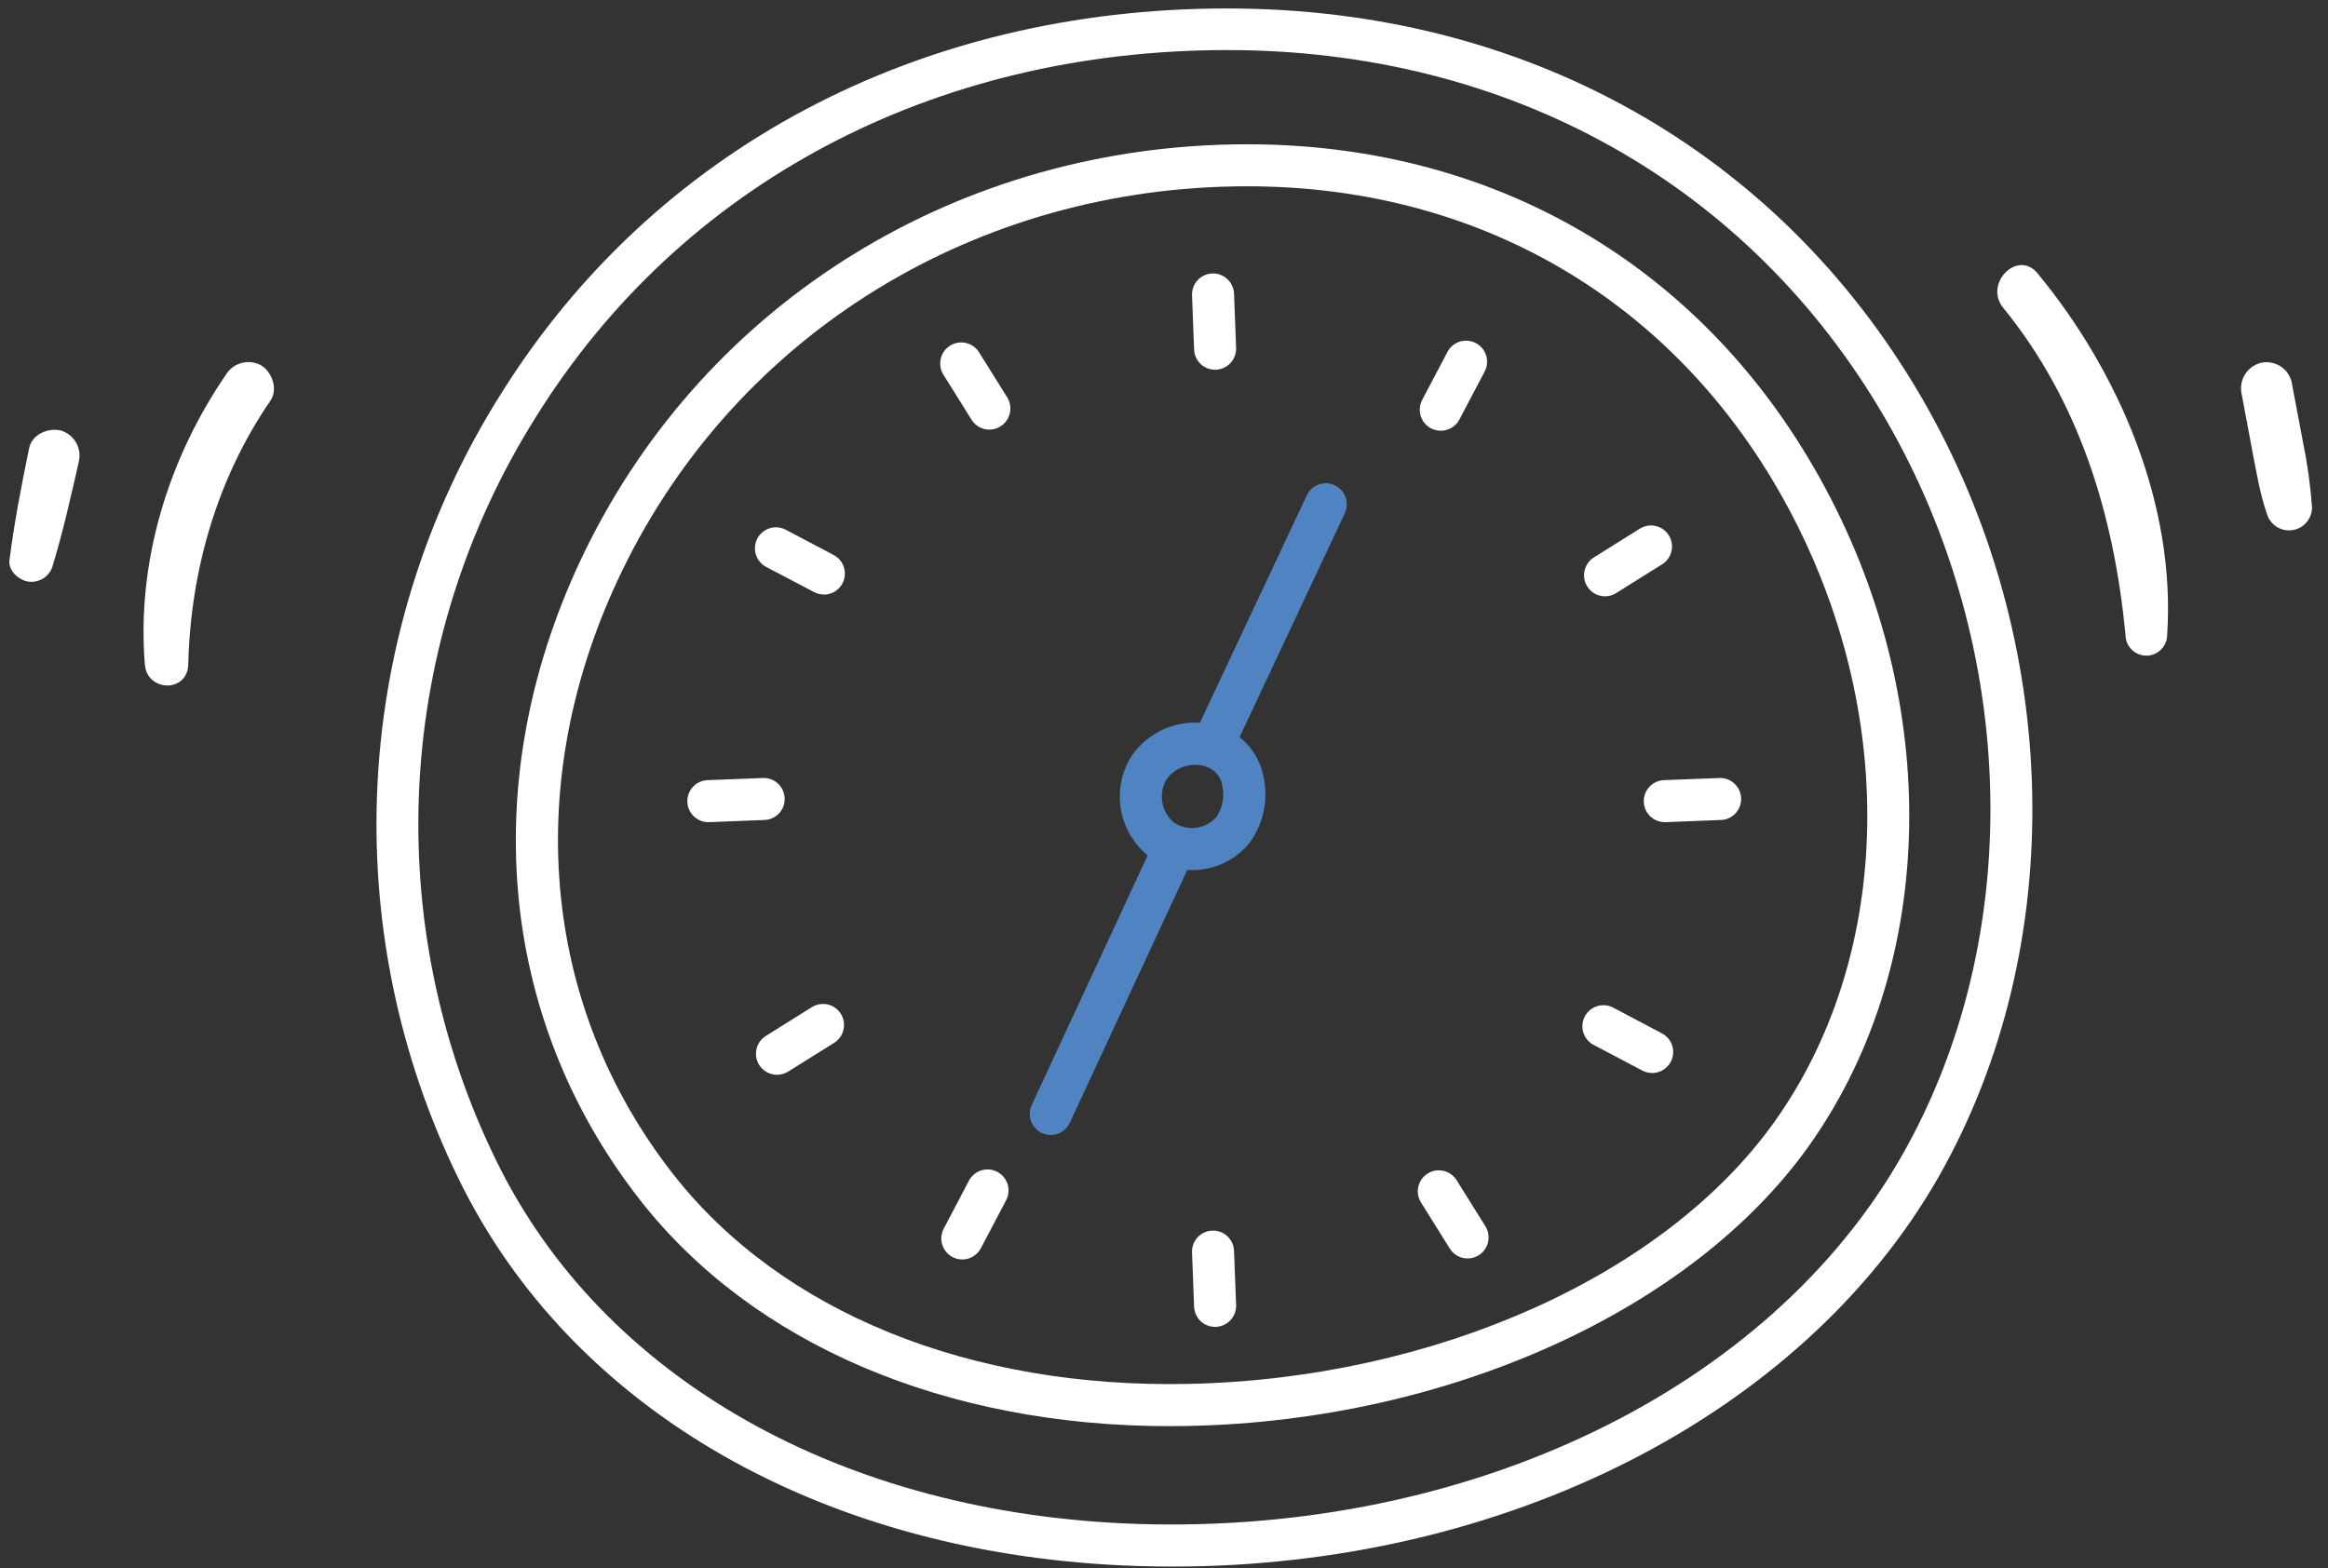 <?xml version="1.0" encoding="UTF-8"?>
<svg xmlns="http://www.w3.org/2000/svg" width="141" height="95" viewBox="0 0 141 95" fill="none">
  <rect x="0" y="0" width="141" height="95" fill="#333333" stroke="none"/>
  <path d="M71.013 94.891C70.316 94.891 69.612 94.88 68.901 94.857C50.019 94.257 34.643 85.489 27.777 71.407C24.114 63.925 22.426 55.63 22.872 47.31C23.319 38.991 25.886 30.924 30.328 23.877C39.602 9.024 55.64 0.512 74.334 0.512C92.355 0.512 107.679 9.098 116.381 24.073C124.94 38.803 125.345 57.329 117.427 71.268C109.164 85.748 91.097 94.891 71.013 94.891ZM74.334 3.033C56.539 3.033 41.285 11.117 32.489 25.21C28.27 31.89 25.832 39.54 25.405 47.431C24.978 55.322 26.577 63.191 30.049 70.288C36.497 83.509 51.047 91.739 68.971 92.311C89.006 92.928 107.128 84.182 115.203 69.981C122.693 56.816 122.292 39.292 114.179 25.342C105.947 11.159 91.425 3.033 74.334 3.033Z" fill="white"></path>
  <path d="M70.849 86.386C57.257 86.386 45.607 81.43 38.766 72.687C30.091 61.608 28.84 46.922 35.416 33.405C42.822 18.189 58.198 8.739 75.547 8.739C90.999 8.739 103.891 16.582 110.917 30.256C117.685 43.424 117.137 58.811 109.523 69.461C102.424 79.394 87.724 86.03 72.079 86.372C71.668 86.382 71.26 86.386 70.849 86.386ZM75.547 11.284C59.167 11.284 44.68 20.188 37.706 34.521C31.565 47.142 32.709 60.819 40.769 71.118C47.318 79.488 58.742 84.112 72.027 83.826C86.901 83.502 100.806 77.28 107.452 67.979C114.517 58.096 114.987 43.749 108.655 31.421C102.078 18.625 90.01 11.284 75.547 11.284Z" fill="white"></path>
  <path d="M73.591 80.373C73.263 80.373 72.948 80.245 72.711 80.017C72.475 79.789 72.336 79.478 72.323 79.149L72.198 75.861C72.185 75.523 72.307 75.194 72.537 74.947C72.767 74.699 73.085 74.553 73.422 74.541C73.76 74.528 74.088 74.65 74.336 74.88C74.583 75.11 74.729 75.429 74.742 75.766L74.867 79.048C74.879 79.386 74.757 79.714 74.528 79.962C74.299 80.21 73.981 80.356 73.644 80.37L73.591 80.373Z" fill="white"></path>
  <path d="M58.282 76.29C58.062 76.289 57.847 76.232 57.656 76.124C57.465 76.016 57.306 75.86 57.193 75.672C57.08 75.484 57.018 75.27 57.012 75.051C57.006 74.831 57.057 74.614 57.16 74.42L58.686 71.515C58.764 71.367 58.87 71.236 58.999 71.129C59.128 71.023 59.276 70.942 59.436 70.893C59.596 70.844 59.764 70.826 59.93 70.842C60.096 70.857 60.258 70.905 60.406 70.984C60.554 71.062 60.685 71.168 60.791 71.297C60.898 71.425 60.978 71.574 61.028 71.734C61.077 71.894 61.095 72.062 61.079 72.228C61.063 72.395 61.015 72.557 60.937 72.704L59.407 75.609C59.299 75.814 59.137 75.986 58.939 76.106C58.741 76.226 58.513 76.289 58.282 76.29Z" fill="white"></path>
  <path d="M47.06 65.102C46.784 65.103 46.515 65.013 46.294 64.847C46.073 64.681 45.912 64.448 45.836 64.183C45.759 63.917 45.77 63.634 45.869 63.376C45.967 63.118 46.147 62.898 46.38 62.751L49.168 61.008C49.454 60.827 49.8 60.768 50.129 60.842C50.458 60.917 50.745 61.119 50.925 61.405C51.105 61.691 51.164 62.037 51.09 62.366C51.016 62.696 50.813 62.983 50.528 63.163L47.74 64.907C47.536 65.034 47.3 65.102 47.06 65.102Z" fill="white"></path>
  <path d="M42.927 49.799C42.589 49.806 42.263 49.678 42.02 49.444C41.777 49.21 41.637 48.889 41.63 48.551C41.624 48.213 41.752 47.887 41.986 47.644C42.22 47.4 42.541 47.26 42.878 47.254L46.161 47.128C46.331 47.115 46.502 47.137 46.664 47.192C46.826 47.247 46.975 47.334 47.102 47.448C47.23 47.562 47.333 47.701 47.406 47.855C47.478 48.01 47.519 48.178 47.526 48.349C47.532 48.519 47.505 48.69 47.444 48.85C47.383 49.01 47.291 49.155 47.173 49.279C47.054 49.402 46.912 49.5 46.755 49.568C46.598 49.635 46.429 49.67 46.258 49.67L42.979 49.799H42.927Z" fill="white"></path>
  <path d="M49.9 36.01C49.694 36.011 49.49 35.961 49.308 35.864L46.405 34.34C46.106 34.182 45.882 33.913 45.782 33.59C45.682 33.268 45.714 32.919 45.871 32.62C46.029 32.322 46.298 32.097 46.62 31.997C46.942 31.897 47.291 31.929 47.59 32.087L50.493 33.618C50.744 33.75 50.944 33.963 51.061 34.223C51.177 34.482 51.203 34.773 51.135 35.049C51.067 35.326 50.908 35.571 50.684 35.746C50.461 35.922 50.184 36.017 49.9 36.017V36.01Z" fill="white"></path>
  <path d="M59.927 26.026C59.712 26.026 59.5 25.972 59.312 25.868C59.123 25.765 58.965 25.615 58.85 25.433L57.107 22.643C56.947 22.357 56.903 22.021 56.984 21.704C57.065 21.386 57.264 21.112 57.541 20.938C57.818 20.764 58.152 20.703 58.472 20.767C58.793 20.832 59.077 21.018 59.265 21.286L61.007 24.076C61.182 24.361 61.238 24.704 61.163 25.03C61.088 25.356 60.888 25.64 60.606 25.82C60.404 25.952 60.168 26.024 59.927 26.026Z" fill="white"></path>
  <path d="M73.592 22.395C73.263 22.395 72.947 22.268 72.71 22.04C72.474 21.811 72.335 21.5 72.323 21.171L72.198 17.886C72.191 17.719 72.218 17.552 72.276 17.395C72.334 17.238 72.422 17.094 72.536 16.971C72.649 16.849 72.786 16.75 72.938 16.68C73.09 16.61 73.254 16.571 73.421 16.564C73.588 16.558 73.755 16.584 73.911 16.642C74.068 16.7 74.212 16.789 74.335 16.902C74.457 17.016 74.556 17.153 74.626 17.305C74.696 17.457 74.735 17.621 74.742 17.788L74.867 21.073C74.879 21.411 74.757 21.74 74.527 21.988C74.297 22.236 73.978 22.382 73.64 22.395H73.592Z" fill="white"></path>
  <path d="M87.264 26.092C87.057 26.09 86.854 26.04 86.671 25.945C86.372 25.788 86.148 25.517 86.048 25.194C85.948 24.871 85.981 24.522 86.138 24.223L87.668 21.318C87.825 21.018 88.094 20.794 88.417 20.694C88.74 20.593 89.089 20.625 89.388 20.782C89.687 20.939 89.911 21.209 90.011 21.532C90.112 21.855 90.08 22.204 89.923 22.503L88.393 25.408C88.285 25.614 88.122 25.787 87.923 25.908C87.724 26.028 87.496 26.092 87.264 26.092Z" fill="white"></path>
  <path d="M97.227 36.121C96.95 36.124 96.679 36.037 96.456 35.872C96.233 35.707 96.07 35.474 95.991 35.208C95.912 34.942 95.922 34.657 96.019 34.397C96.117 34.137 96.296 33.916 96.53 33.767L99.319 32.024C99.604 31.844 99.949 31.785 100.278 31.86C100.608 31.935 100.893 32.137 101.073 32.423C101.253 32.709 101.312 33.054 101.237 33.384C101.162 33.713 100.96 33.999 100.674 34.179L97.886 35.923C97.689 36.049 97.461 36.117 97.227 36.121Z" fill="white"></path>
  <path d="M100.855 49.799C100.518 49.806 100.192 49.678 99.948 49.444C99.705 49.21 99.565 48.889 99.559 48.551C99.552 48.213 99.68 47.887 99.914 47.644C100.148 47.4 100.469 47.26 100.806 47.254L104.089 47.128C104.26 47.115 104.431 47.137 104.593 47.192C104.754 47.247 104.903 47.334 105.031 47.448C105.158 47.562 105.261 47.701 105.334 47.855C105.407 48.01 105.448 48.178 105.454 48.349C105.461 48.519 105.433 48.69 105.372 48.85C105.312 49.01 105.219 49.155 105.101 49.279C104.983 49.402 104.841 49.5 104.684 49.568C104.527 49.635 104.358 49.67 104.187 49.67L100.907 49.799H100.855Z" fill="white"></path>
  <path d="M100.068 64.994C99.86 64.995 99.655 64.944 99.472 64.847L96.569 63.316C96.413 63.243 96.275 63.138 96.16 63.009C96.046 62.88 95.96 62.73 95.906 62.566C95.851 62.403 95.83 62.23 95.844 62.059C95.859 61.887 95.907 61.721 95.987 61.568C96.067 61.416 96.178 61.282 96.311 61.173C96.445 61.064 96.599 60.984 96.764 60.937C96.929 60.889 97.102 60.876 97.273 60.897C97.444 60.918 97.608 60.974 97.757 61.06L100.66 62.594C100.912 62.727 101.112 62.94 101.228 63.2C101.345 63.459 101.371 63.75 101.303 64.026C101.234 64.302 101.076 64.548 100.852 64.723C100.628 64.898 100.352 64.994 100.068 64.994Z" fill="white"></path>
  <path d="M88.887 76.227C88.672 76.227 88.46 76.173 88.272 76.069C88.083 75.964 87.924 75.813 87.811 75.63L86.068 72.841C85.888 72.555 85.829 72.209 85.904 71.88C85.979 71.551 86.181 71.264 86.467 71.085C86.753 70.905 87.098 70.846 87.427 70.921C87.756 70.996 88.042 71.198 88.222 71.484L89.964 74.274C90.086 74.466 90.154 74.688 90.16 74.916C90.167 75.144 90.113 75.369 90.003 75.569C89.893 75.768 89.731 75.935 89.535 76.05C89.339 76.166 89.115 76.227 88.887 76.227Z" fill="white"></path>
  <path d="M15.82 22.133C15.461 21.933 15.039 21.88 14.641 21.983C14.244 22.087 13.902 22.341 13.687 22.691C10.185 27.797 8.271 34.046 8.773 40.251C8.906 41.921 11.359 41.966 11.401 40.251C11.544 34.556 13.143 28.983 16.381 24.268C16.845 23.584 16.496 22.548 15.82 22.133Z" fill="white"></path>
  <path d="M3.678 26.075C2.901 25.897 1.935 26.308 1.761 27.163C1.298 29.408 0.866 31.647 0.573 33.921C0.489 34.577 1.144 35.152 1.726 35.229C2.044 35.272 2.367 35.2 2.636 35.024C2.905 34.849 3.102 34.582 3.19 34.273C3.817 32.205 4.295 30.088 4.765 27.996C4.869 27.597 4.813 27.174 4.61 26.815C4.408 26.456 4.073 26.191 3.678 26.075Z" fill="white"></path>
  <path d="M123.407 16.554C122.201 15.089 120.152 17.178 121.316 18.629C125.968 24.334 128.039 31.229 128.736 38.451C128.736 38.786 128.868 39.107 129.105 39.344C129.342 39.581 129.663 39.714 129.997 39.714C130.332 39.714 130.653 39.581 130.889 39.344C131.126 39.107 131.259 38.786 131.259 38.451C131.781 30.552 128.352 22.552 123.407 16.554Z" fill="white"></path>
  <path d="M139.484 26.779C139.251 25.546 139.019 24.314 138.786 23.082C138.674 22.685 138.41 22.348 138.051 22.144C137.692 21.941 137.268 21.887 136.87 21.994C136.477 22.113 136.144 22.378 135.941 22.735C135.738 23.092 135.68 23.513 135.779 23.912L136.458 27.539C136.57 28.128 136.685 28.721 136.807 29.311C136.934 29.922 137.098 30.525 137.298 31.117C137.391 31.439 137.596 31.717 137.876 31.9C138.156 32.083 138.493 32.159 138.825 32.114C139.157 32.07 139.462 31.907 139.684 31.656C139.906 31.405 140.03 31.083 140.034 30.747C139.939 29.414 139.755 28.088 139.484 26.779Z" fill="white"></path>
  <path d="M72.173 52.701C71.242 52.709 70.333 52.417 69.58 51.867C68.678 51.158 68.073 50.137 67.886 49.004C67.698 47.871 67.941 46.709 68.566 45.747C69.223 44.816 70.197 44.158 71.305 43.896C72.412 43.634 73.578 43.786 74.581 44.324C75.083 44.608 75.517 44.999 75.853 45.468C76.189 45.937 76.418 46.474 76.526 47.041C76.675 47.718 76.681 48.419 76.544 49.098C76.407 49.778 76.13 50.422 75.731 50.989C75.311 51.529 74.77 51.965 74.153 52.262C73.536 52.559 72.858 52.709 72.173 52.701ZM72.414 46.326C72.077 46.319 71.743 46.393 71.44 46.541C71.137 46.689 70.873 46.907 70.671 47.177C70.415 47.597 70.318 48.094 70.397 48.58C70.475 49.065 70.725 49.506 71.1 49.824C71.499 50.091 71.983 50.203 72.459 50.138C72.935 50.074 73.371 49.838 73.686 49.475C73.865 49.199 73.989 48.89 74.048 48.566C74.108 48.243 74.103 47.91 74.034 47.588C73.999 47.377 73.919 47.176 73.798 46.999C73.678 46.822 73.521 46.673 73.337 46.563C73.054 46.408 72.737 46.327 72.414 46.326Z" fill="#4F83C1"></path>
  <path d="M73.578 46.117C73.391 46.117 73.207 46.076 73.038 45.998C72.886 45.927 72.75 45.827 72.638 45.703C72.525 45.579 72.438 45.434 72.382 45.277C72.325 45.12 72.3 44.953 72.308 44.785C72.316 44.618 72.356 44.454 72.428 44.303L79.147 30.005C79.291 29.699 79.55 29.463 79.867 29.349C80.185 29.234 80.535 29.251 80.841 29.394C81.146 29.538 81.382 29.798 81.496 30.115C81.611 30.433 81.594 30.784 81.451 31.089L74.731 45.388C74.628 45.606 74.465 45.791 74.26 45.92C74.056 46.049 73.819 46.117 73.578 46.117Z" fill="#4F83C1"></path>
  <path d="M63.638 68.75C63.425 68.749 63.215 68.694 63.028 68.591C62.841 68.488 62.683 68.34 62.568 68.16C62.453 67.98 62.386 67.773 62.371 67.56C62.356 67.347 62.396 67.134 62.485 66.94L69.73 51.337C69.883 51.048 70.141 50.828 70.451 50.724C70.761 50.619 71.099 50.638 71.396 50.776C71.692 50.913 71.924 51.16 72.045 51.464C72.165 51.769 72.163 52.108 72.041 52.411L64.795 68.01C64.693 68.231 64.53 68.419 64.325 68.55C64.12 68.681 63.882 68.75 63.638 68.75Z" fill="#4F83C1"></path>
</svg>
